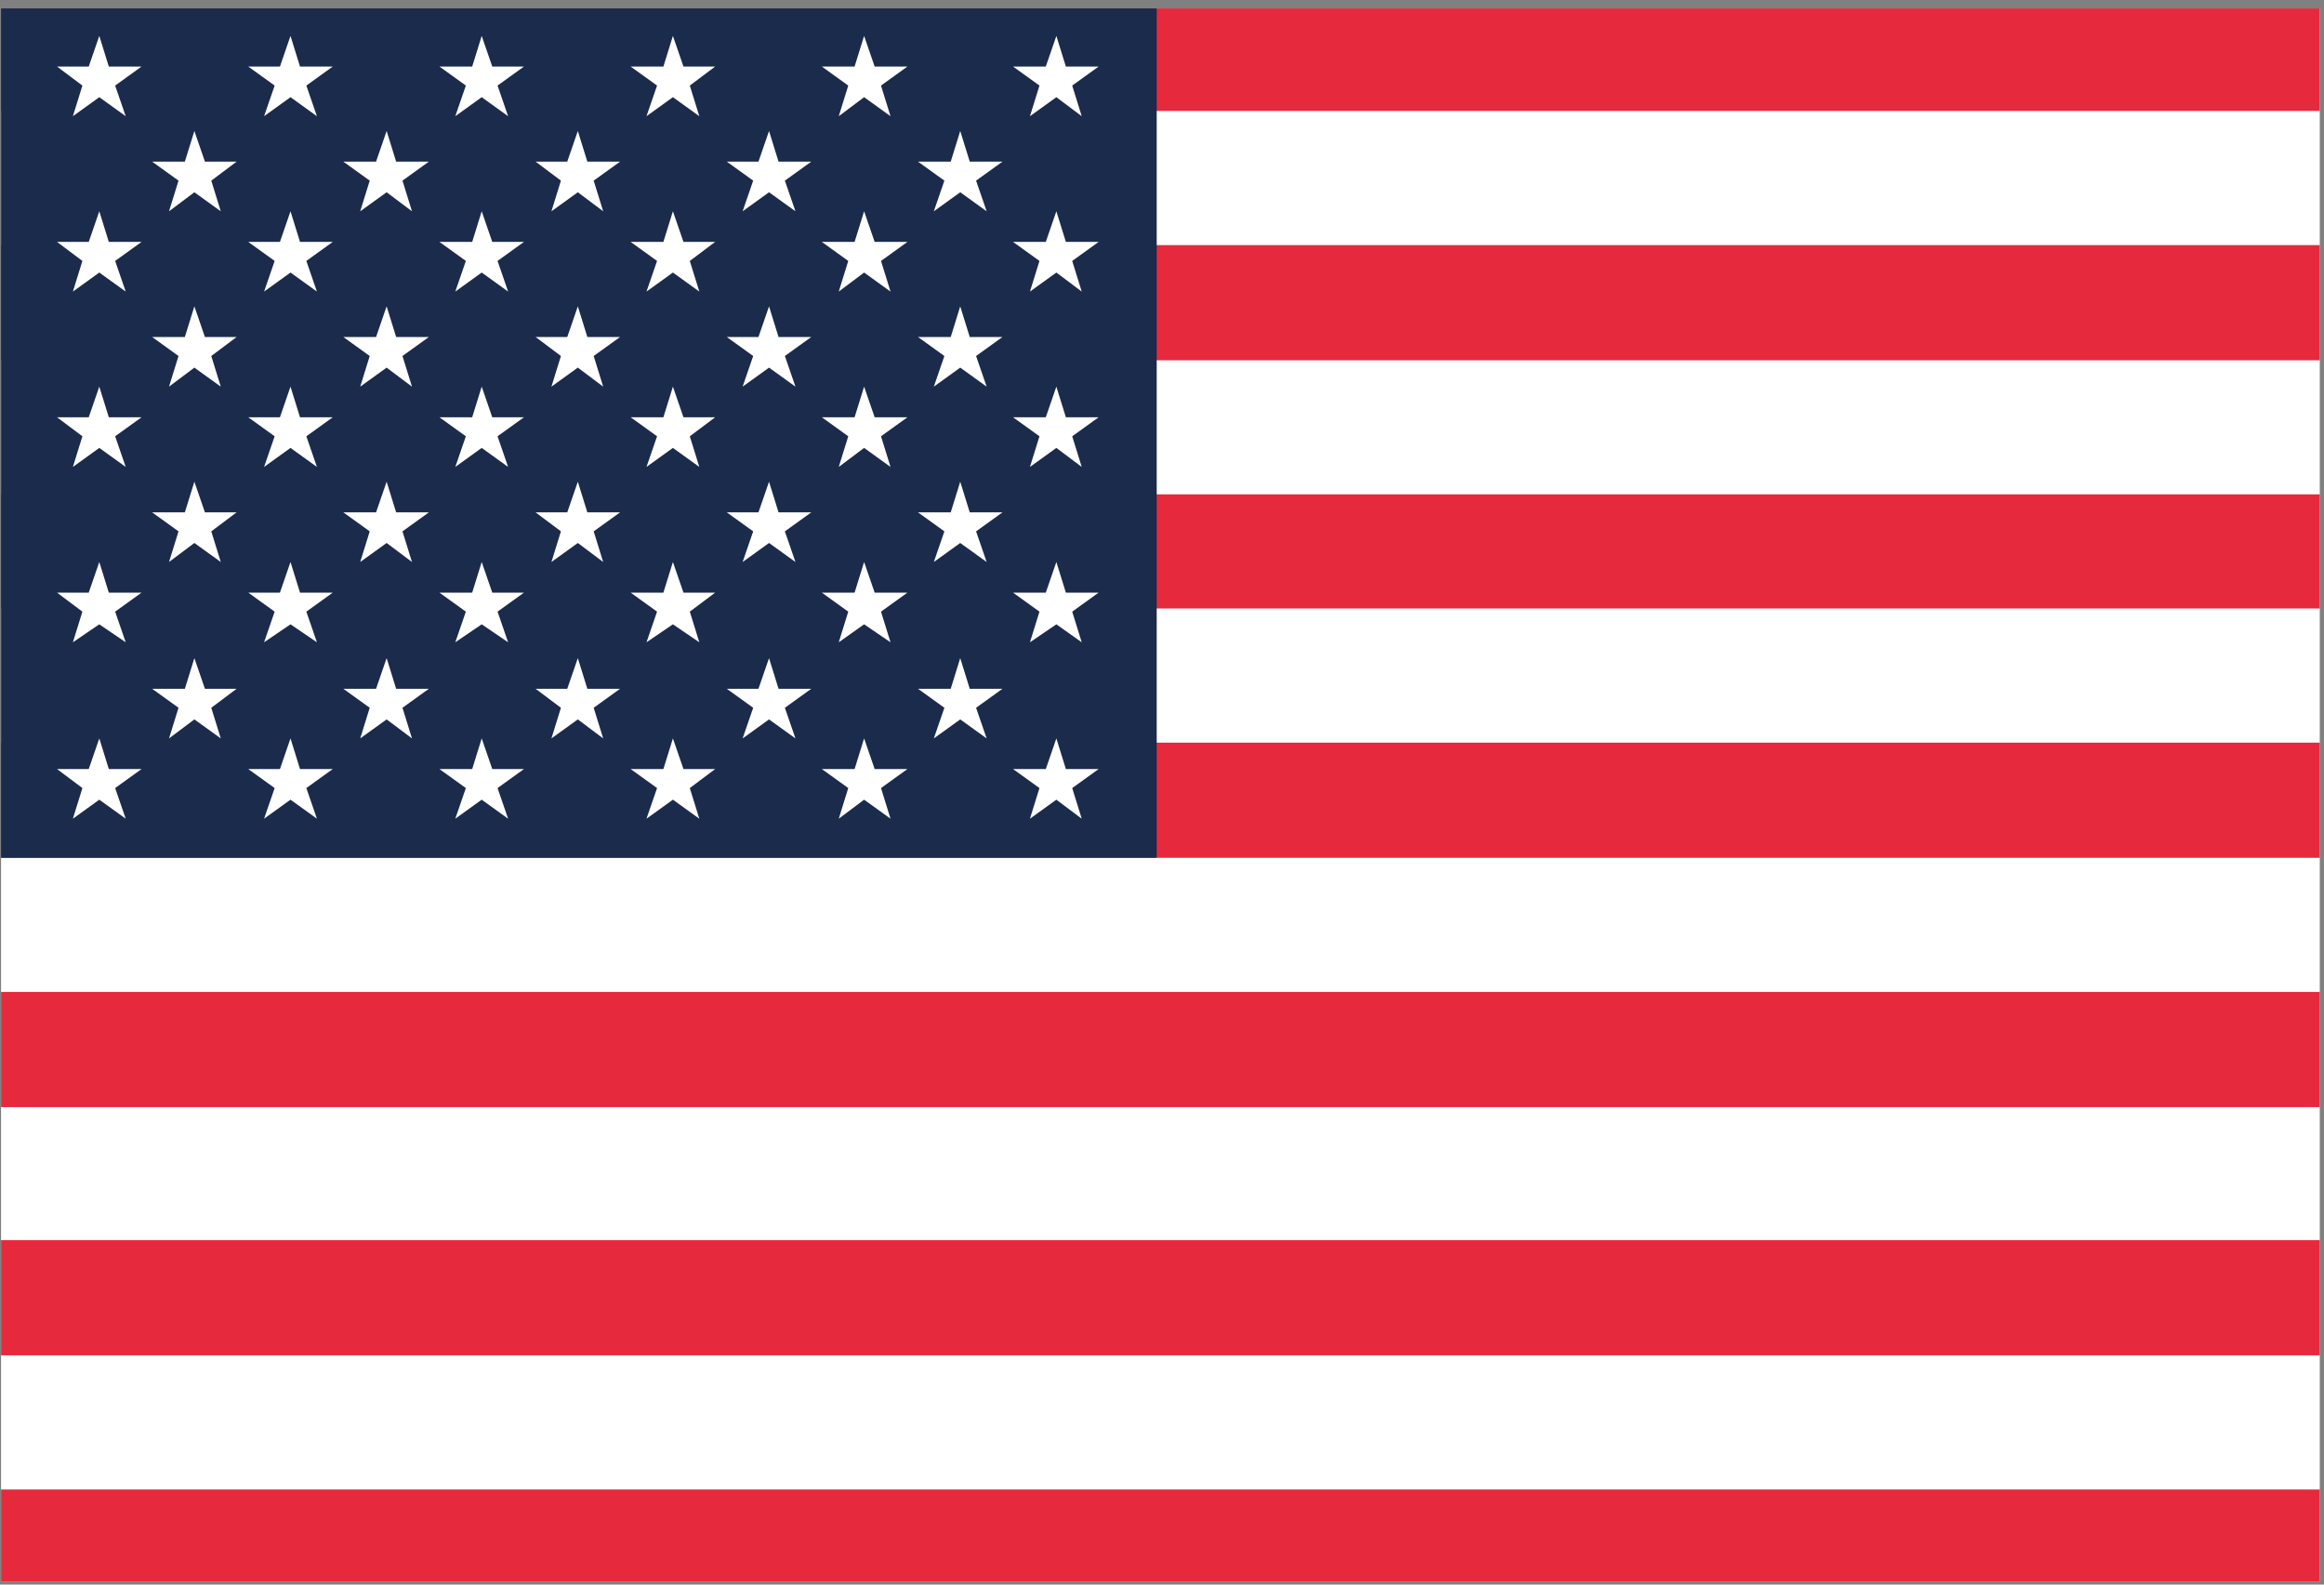 <?xml version="1.0" encoding="UTF-8"?><svg id="Livello_1" xmlns="http://www.w3.org/2000/svg" xmlns:xlink="http://www.w3.org/1999/xlink" viewBox="0 0 22 15"><rect x="0" y="0" width="22" height="15" fill="#808080" stroke="none"/><defs><style>.cls-1,.cls-2,.cls-3,.cls-4{fill:none;}.cls-2{clip-path:url(#clippath-2);}.cls-3{clip-path:url(#clippath-1);}.cls-5{fill:#e6293c;}.cls-6{fill:#fff;}.cls-7{fill:#1b2b4c;}.cls-4{clip-path:url(#clippath);}</style><clipPath id="clippath"><rect class="cls-1" x=".01" y=".08" width="21.95" height="14.89"/></clipPath><clipPath id="clippath-1"><rect class="cls-1" x="-.1" y="-.04" width="22.89" height="15.22"/></clipPath><clipPath id="clippath-2"><rect class="cls-1" x="-.1" y="-.04" width="22.89" height="15.22"/></clipPath></defs><g class="cls-4"><g class="cls-3"><polygon class="cls-6" points="-.1 15.19 -.1 -.04 22.79 -.04 22.79 15.19 -.1 15.19 -.1 15.19"/><polygon class="cls-5" points="22.79 1.05 -.1 1.05 -.1 -.04 22.79 -.04 22.79 1.05 22.79 1.05"/></g><polygon class="cls-5" points="22.79 3.41 -.1 3.41 -.1 2.32 22.79 2.32 22.79 3.41 22.79 3.41"/><polygon class="cls-5" points="22.79 5.76 -.1 5.76 -.1 4.68 22.79 4.68 22.79 5.76 22.79 5.76"/><polygon class="cls-5" points="22.79 8.12 -.1 8.12 -.1 7.03 22.79 7.03 22.79 8.12 22.79 8.12"/><polygon class="cls-5" points="22.79 10.48 -.1 10.48 -.1 9.39 22.79 9.39 22.79 10.48 22.79 10.48"/><polygon class="cls-5" points="22.79 12.83 -.1 12.83 -.1 11.74 22.79 11.74 22.79 12.83 22.79 12.83"/><g class="cls-2"><polygon class="cls-5" points="22.79 15.19 -.1 15.19 -.1 14.1 22.79 14.1 22.79 15.19 22.79 15.19"/><polygon class="cls-7" points="10.95 8.12 -.1 8.12 -.1 -.04 10.95 -.04 10.95 8.12 10.95 8.12"/></g><polygon class="cls-6" points=".94 .34 .84 .63 .54 .63 .78 .81 .69 1.1 .94 .92 1.19 1.1 1.09 .81 1.34 .63 1.03 .63 .94 .34 .94 .34"/><polygon class="cls-6" points="2.75 .34 2.65 .63 2.35 .63 2.6 .81 2.5 1.1 2.75 .92 3 1.1 2.9 .81 3.15 .63 2.84 .63 2.75 .34 2.75 .34"/><polygon class="cls-6" points="4.56 .34 4.47 .63 4.16 .63 4.41 .81 4.31 1.1 4.56 .92 4.81 1.1 4.71 .81 4.96 .63 4.66 .63 4.56 .34 4.56 .34"/><polygon class="cls-6" points="6.37 .34 6.28 .63 5.97 .63 6.22 .81 6.12 1.1 6.37 .92 6.62 1.1 6.53 .81 6.77 .63 6.47 .63 6.37 .34 6.37 .34"/><polygon class="cls-6" points="8.18 .34 8.09 .63 7.78 .63 8.03 .81 7.94 1.1 8.18 .92 8.43 1.1 8.34 .81 8.59 .63 8.28 .63 8.18 .34 8.18 .34"/><polygon class="cls-6" points="10 .34 9.9 .63 9.59 .63 9.84 .81 9.75 1.1 10 .92 10.24 1.1 10.15 .81 10.4 .63 10.09 .63 10 .34 10 .34"/><polygon class="cls-6" points="1.84 1.24 1.75 1.53 1.44 1.53 1.69 1.71 1.6 2 1.84 1.82 2.09 2 2 1.71 2.24 1.53 1.94 1.53 1.84 1.24 1.84 1.24"/><polygon class="cls-6" points="3.66 1.24 3.56 1.53 3.25 1.53 3.5 1.71 3.41 2 3.66 1.82 3.9 2 3.81 1.71 4.06 1.53 3.75 1.53 3.66 1.24 3.66 1.24"/><polygon class="cls-6" points="5.47 1.24 5.37 1.53 5.07 1.53 5.31 1.71 5.22 2 5.47 1.82 5.71 2 5.62 1.71 5.87 1.53 5.56 1.53 5.47 1.24 5.47 1.24"/><polygon class="cls-6" points="7.28 1.24 7.18 1.53 6.88 1.53 7.13 1.71 7.03 2 7.28 1.82 7.53 2 7.43 1.71 7.68 1.53 7.37 1.53 7.28 1.24 7.28 1.24"/><polygon class="cls-6" points="9.09 1.24 9 1.53 8.69 1.53 8.94 1.71 8.84 2 9.09 1.82 9.34 2 9.24 1.71 9.49 1.53 9.18 1.53 9.09 1.24 9.09 1.24"/><polygon class="cls-6" points=".94 2 .84 2.29 .54 2.29 .78 2.47 .69 2.76 .94 2.58 1.19 2.76 1.09 2.47 1.34 2.29 1.03 2.29 .94 2 .94 2"/><polygon class="cls-6" points="2.75 2 2.65 2.29 2.35 2.29 2.6 2.47 2.5 2.76 2.75 2.58 3 2.76 2.9 2.47 3.15 2.29 2.84 2.29 2.75 2 2.75 2"/><polygon class="cls-6" points="4.56 2 4.47 2.29 4.16 2.29 4.41 2.47 4.31 2.76 4.56 2.58 4.81 2.76 4.71 2.47 4.96 2.29 4.66 2.29 4.56 2 4.56 2"/><polygon class="cls-6" points="6.37 2 6.28 2.29 5.97 2.29 6.22 2.47 6.12 2.76 6.37 2.58 6.62 2.76 6.53 2.47 6.77 2.29 6.47 2.29 6.37 2 6.37 2"/><polygon class="cls-6" points="8.18 2 8.09 2.29 7.78 2.29 8.03 2.47 7.94 2.76 8.18 2.58 8.43 2.76 8.34 2.47 8.59 2.29 8.28 2.29 8.18 2 8.18 2"/><polygon class="cls-6" points="10 2 9.9 2.29 9.59 2.29 9.84 2.47 9.75 2.76 10 2.58 10.24 2.76 10.15 2.47 10.4 2.29 10.09 2.29 10 2 10 2"/><polygon class="cls-6" points="1.84 2.9 1.75 3.19 1.44 3.19 1.69 3.37 1.6 3.66 1.84 3.48 2.09 3.66 2 3.37 2.24 3.19 1.94 3.19 1.84 2.9 1.84 2.9"/><polygon class="cls-6" points="3.66 2.9 3.56 3.19 3.25 3.19 3.5 3.37 3.41 3.66 3.66 3.48 3.9 3.66 3.81 3.37 4.06 3.19 3.75 3.19 3.66 2.9 3.66 2.9"/><polygon class="cls-6" points="5.47 2.9 5.37 3.19 5.07 3.19 5.31 3.37 5.22 3.66 5.47 3.48 5.71 3.66 5.62 3.37 5.87 3.19 5.56 3.19 5.47 2.9 5.47 2.9"/><polygon class="cls-6" points="7.28 2.9 7.18 3.19 6.88 3.19 7.13 3.37 7.03 3.66 7.28 3.48 7.53 3.66 7.43 3.37 7.68 3.19 7.37 3.19 7.28 2.9 7.28 2.9"/><polygon class="cls-6" points="9.09 2.9 9 3.19 8.69 3.19 8.94 3.37 8.84 3.66 9.09 3.48 9.34 3.66 9.24 3.37 9.49 3.19 9.18 3.19 9.09 2.9 9.09 2.9"/><polygon class="cls-6" points=".94 3.66 .84 3.95 .54 3.95 .78 4.13 .69 4.42 .94 4.24 1.19 4.42 1.09 4.13 1.34 3.95 1.03 3.95 .94 3.66 .94 3.66"/><polygon class="cls-6" points="2.75 3.66 2.65 3.95 2.35 3.95 2.6 4.13 2.5 4.42 2.75 4.24 3 4.42 2.9 4.13 3.15 3.95 2.84 3.95 2.75 3.66 2.75 3.66"/><polygon class="cls-6" points="4.56 3.66 4.47 3.95 4.16 3.95 4.41 4.13 4.31 4.42 4.56 4.24 4.81 4.42 4.71 4.13 4.96 3.95 4.66 3.95 4.56 3.66 4.56 3.66"/><polygon class="cls-6" points="6.37 3.66 6.28 3.95 5.97 3.95 6.22 4.13 6.12 4.42 6.37 4.24 6.62 4.42 6.53 4.13 6.77 3.95 6.47 3.95 6.37 3.66 6.37 3.66"/><polygon class="cls-6" points="8.18 3.66 8.09 3.95 7.78 3.95 8.03 4.13 7.94 4.42 8.18 4.24 8.43 4.42 8.34 4.13 8.59 3.95 8.28 3.95 8.18 3.66 8.18 3.66"/><polygon class="cls-6" points="10 3.66 9.9 3.95 9.59 3.95 9.84 4.13 9.75 4.42 10 4.24 10.24 4.42 10.15 4.13 10.4 3.95 10.09 3.95 10 3.66 10 3.66"/><polygon class="cls-6" points="1.84 4.56 1.75 4.85 1.44 4.85 1.69 5.03 1.6 5.32 1.84 5.14 2.09 5.32 2 5.03 2.24 4.85 1.94 4.85 1.84 4.56 1.84 4.56"/><polygon class="cls-6" points="3.66 4.56 3.56 4.85 3.25 4.85 3.5 5.03 3.41 5.32 3.66 5.14 3.9 5.32 3.81 5.03 4.06 4.85 3.75 4.85 3.66 4.56 3.66 4.56"/><polygon class="cls-6" points="5.47 4.56 5.37 4.85 5.07 4.85 5.31 5.03 5.22 5.32 5.47 5.14 5.71 5.32 5.62 5.03 5.87 4.85 5.56 4.85 5.47 4.56 5.47 4.56"/><polygon class="cls-6" points="7.28 4.56 7.18 4.85 6.88 4.85 7.13 5.03 7.03 5.32 7.28 5.14 7.53 5.32 7.43 5.03 7.68 4.85 7.37 4.85 7.28 4.56 7.28 4.56"/><polygon class="cls-6" points="9.09 4.56 9 4.85 8.69 4.85 8.94 5.03 8.84 5.32 9.09 5.14 9.34 5.32 9.24 5.03 9.49 4.85 9.18 4.85 9.09 4.56 9.09 4.56"/><polygon class="cls-6" points=".94 5.32 .84 5.61 .54 5.61 .78 5.79 .69 6.08 .94 5.91 1.19 6.08 1.09 5.79 1.34 5.61 1.03 5.61 .94 5.32 .94 5.32"/><polygon class="cls-6" points="2.75 5.32 2.65 5.61 2.35 5.61 2.6 5.79 2.5 6.08 2.75 5.91 3 6.08 2.9 5.79 3.15 5.61 2.84 5.61 2.75 5.32 2.75 5.32"/><polygon class="cls-6" points="4.56 5.32 4.47 5.61 4.16 5.61 4.41 5.79 4.31 6.08 4.56 5.91 4.81 6.08 4.71 5.79 4.96 5.61 4.66 5.61 4.56 5.32 4.56 5.32"/><polygon class="cls-6" points="6.37 5.32 6.28 5.61 5.97 5.61 6.22 5.79 6.12 6.08 6.37 5.91 6.62 6.08 6.53 5.79 6.77 5.61 6.47 5.61 6.37 5.32 6.37 5.32"/><polygon class="cls-6" points="8.18 5.32 8.09 5.61 7.78 5.61 8.03 5.79 7.94 6.08 8.18 5.91 8.43 6.08 8.34 5.79 8.59 5.61 8.28 5.61 8.18 5.32 8.18 5.32"/><polygon class="cls-6" points="10 5.32 9.9 5.61 9.59 5.61 9.84 5.79 9.75 6.08 10 5.91 10.24 6.08 10.15 5.79 10.4 5.61 10.09 5.61 10 5.32 10 5.32"/><polygon class="cls-6" points="1.84 6.23 1.75 6.52 1.44 6.52 1.69 6.7 1.6 6.99 1.84 6.81 2.09 6.99 2 6.7 2.24 6.52 1.94 6.52 1.84 6.23 1.84 6.23"/><polygon class="cls-6" points="3.66 6.23 3.56 6.52 3.25 6.52 3.5 6.7 3.41 6.99 3.66 6.81 3.9 6.99 3.81 6.7 4.06 6.52 3.75 6.52 3.66 6.23 3.66 6.23"/><polygon class="cls-6" points="5.47 6.23 5.37 6.52 5.07 6.52 5.31 6.7 5.22 6.99 5.47 6.81 5.71 6.99 5.62 6.7 5.87 6.52 5.56 6.52 5.47 6.23 5.47 6.23"/><polygon class="cls-6" points="7.28 6.23 7.18 6.52 6.88 6.52 7.13 6.7 7.03 6.99 7.28 6.81 7.53 6.99 7.43 6.7 7.68 6.52 7.37 6.52 7.28 6.23 7.28 6.23"/><polygon class="cls-6" points="9.09 6.23 9 6.52 8.69 6.52 8.94 6.7 8.84 6.99 9.09 6.81 9.34 6.99 9.24 6.7 9.49 6.52 9.18 6.52 9.09 6.23 9.09 6.23"/><polygon class="cls-6" points=".94 6.99 .84 7.28 .54 7.28 .78 7.46 .69 7.75 .94 7.57 1.19 7.75 1.09 7.46 1.34 7.28 1.03 7.28 .94 6.99 .94 6.99"/><polygon class="cls-6" points="2.75 6.99 2.65 7.28 2.35 7.28 2.6 7.46 2.5 7.75 2.75 7.57 3 7.75 2.9 7.46 3.15 7.28 2.84 7.28 2.75 6.99 2.75 6.99"/><polygon class="cls-6" points="4.56 6.99 4.47 7.28 4.16 7.28 4.41 7.46 4.31 7.75 4.56 7.57 4.81 7.75 4.71 7.46 4.96 7.28 4.66 7.28 4.56 6.99 4.56 6.99"/><polygon class="cls-6" points="6.37 6.99 6.28 7.28 5.97 7.28 6.22 7.46 6.12 7.75 6.37 7.57 6.62 7.75 6.53 7.46 6.77 7.28 6.47 7.28 6.37 6.99 6.37 6.99"/><polygon class="cls-6" points="8.18 6.99 8.09 7.28 7.78 7.28 8.03 7.46 7.94 7.75 8.18 7.57 8.43 7.75 8.34 7.46 8.59 7.28 8.28 7.28 8.18 6.99 8.18 6.99"/><polygon class="cls-6" points="10 6.99 9.9 7.28 9.59 7.28 9.84 7.46 9.75 7.75 10 7.57 10.24 7.75 10.15 7.46 10.4 7.28 10.09 7.28 10 6.99 10 6.99"/></g></svg>